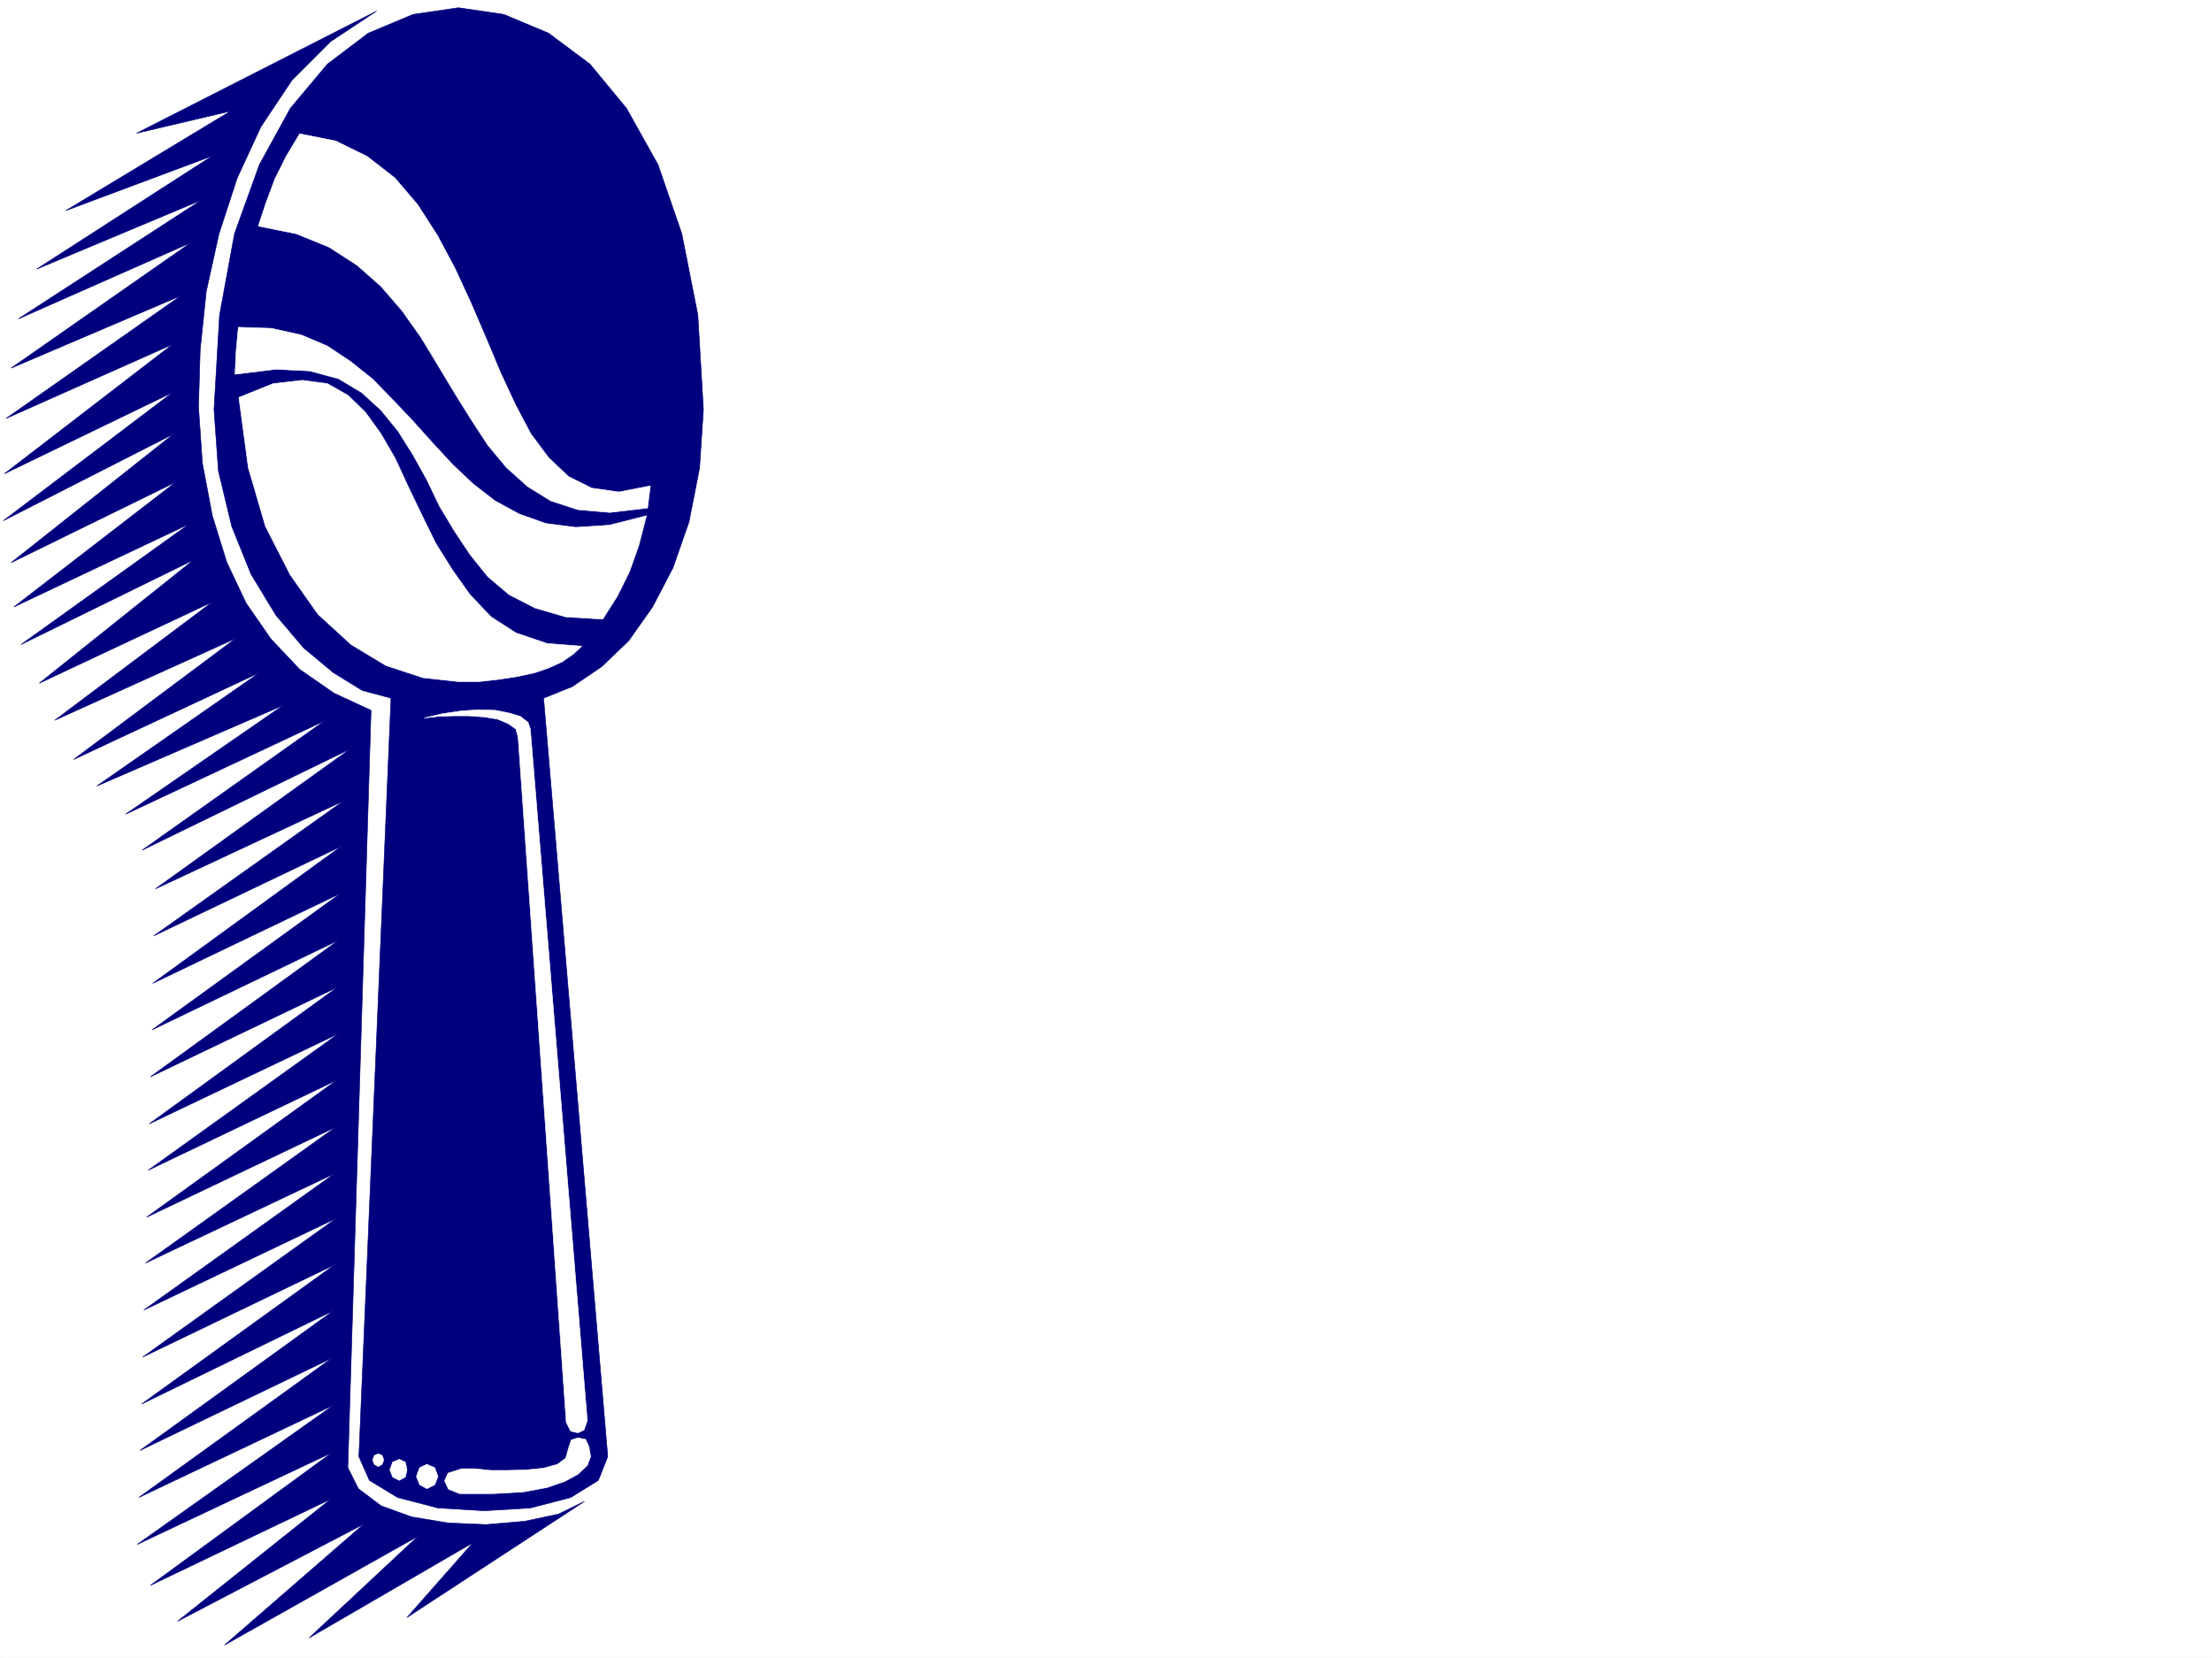 <svg xmlns="http://www.w3.org/2000/svg" width="2997.016" height="2246.297"><rect width="100%" height="100%" fill="#808080" stroke="none"/><defs><clipPath id="a"><path d="M0 0h2997v2244.137H0Zm0 0"/></clipPath></defs><path fill="#fff" d="M0 2246.297h2997.016V0H0Zm0 0"/><g clip-path="url(#a)" transform="translate(0 2.16)"><path fill="#fff" fill-rule="evenodd" stroke="#fff" stroke-linecap="square" stroke-linejoin="bevel" stroke-miterlimit="10" stroke-width=".743" d="M.742 2244.137h2995.531V-2.16H.743Zm0 0"/></g><path fill="#00007f" fill-rule="evenodd" stroke="#00007f" stroke-linecap="square" stroke-linejoin="bevel" stroke-miterlimit="10" stroke-width=".743" d="M49.46 364.766 287.7 211.219 89.147 285.39 312.45 150.535l-127.39 29.988L510.254 14.977l-62.207 41.21-52.434 52.434-41.953 62.91-32.219 69.637-24.75 75.66-17.203 77.887-8.25 79.41-2.27 77.145 5.239 76.402 13.492 71.164 19.508 62.91 26.2 55.445 33.741 48.68 38.946 41.172 46.449 32.219 50.203 23.222-31.473 1026.141 14.23 28.465 30.735 23.226 41.211 14.977 49.461 8.25 51.692 2.227 52.433-4.497 45.707-9.734 35.227-17.203-240.504 157.258 89.148-101.113-221.773 128.835 147.601-137.828L304.2 2229.051l188.813-164.024-252.508 131.844 207.543-165.547-244.258 116.828 245.742-179.742-263.726 124.34L451.8 1903.977l-263.73 125.117 261.46-188.774-259.972 125.082 262.242-189.48-259.977 126.566 261.461-188.734-259.976 125.082 262.246-187.996-260.758 124.34 258.488-185.024-256.223 121.328 257.75-184.238-256.261 122.07 257.746-185.765-255.48 122.11 257.71-185.02-256.222 122.109 254.734-185.023-253.25 121.367 254.738-185.02-252.468 121.328 255.476-184.984-254.734 122.07 255.48-185.761-253.996 121.363 257.004-182.75-254.734 119.058 263.726-189.48-281.715 137.047 247.23-175.246-269.71 126.566 213.523-147.562-252.507 109.363L351.39 911.539 99.664 1029.152l219.508-164.027-245 110.852 213.527-160.313L53.215 925.77l209.027-167.036L28.465 873.336l227.797-163.281L18.73 822.43l219.547-169.305-223.3 109.363 220.289-174.504L4.496 705.56 233.777 531.8 5.98 641.906l227.797-175.285L8.25 566.988 245 400.734 14.977 498.84l243.511-170.008-233.777 103.34L272.723 271.16Zm0 0"/><path fill="#00007f" fill-rule="evenodd" stroke="#00007f" stroke-linecap="square" stroke-linejoin="bevel" stroke-miterlimit="10" stroke-width=".743" d="m953.063 555.023-5.239 79.375-14.273 72.688-21.7 62.168-27.722 53.176-32.219 45.668-36.715 35.23-39.726 26.938-38.942 15.718 86.918 1027.668-12.746 32.22-37.457 23.222-54.703 14.195-62.207 3.754-62.91-3.754-54.703-14.195-38.2-23.223-14.273-32.219 43.48-1027.668-38.984-10.476-38.941-23.969-40.469-33.703-37.457-44.184-33.703-55.445-26.238-65.14-17.985-74.915-5.984-83.129 7.508-128.09 20.215-110.105 33.703-93.605 41.957-76.403 50.202-59.94 55.445-41.953 60.68-25.453 61.469-8.993 61.425 8.993 60.68 25.453 56.188 41.953 49.46 59.941 42.7 76.403 32.218 93.605 21.739 110.106zm0 0"/><path fill="#fff" fill-rule="evenodd" stroke="#fff" stroke-linecap="square" stroke-linejoin="bevel" stroke-miterlimit="10" stroke-width=".743" d="m578.406 1984.129 10.52 4.496 4.496 12.004-4.496 11.223-10.52 5.238-9.734-5.238-4.496-11.223 4.496-12.004zm-37.456-6.723 8.25 3.75 2.265 10.48-2.266 9.735-8.25 4.5-8.992-4.5-3.715-9.734 3.715-10.48zm-28.466-7.508 5.239 2.266 2.27 5.984-2.27 5.98-5.239 3.013-5.238-3.012-2.23-5.98 2.23-5.985zm62.207-996.933 25.454-5.985 25.496-3.75 23.222-1.488 22.485.742 18.726 3.754 14.977 4.496 10.48 8.211 3.008 8.996 77.184 937.032-4.496 12.707-8.25 3.754-9.735-2.23-6.023-12.005-65.18-928-2.969-11.258-10.52-7.468-14.23-6.024-17.988-2.969-20.957-1.527h-20.996l-20.957.781zm223.262 987.195-4.496-9.734-10.48-2.23-8.993 2.972-3.754 11.262-3.753 13.449-11.223 8.25-18.727 5.238-22.484 2.27-25.492.742h-23.969l-21.738-2.266H625.64l-18.73 6.02-4.497 10.48 5.238 11.219 14.977 5.984h46.45l39.726-2.23 32.218-5.98 23.97-8.25 17.984-9.735 12.746-12.004 4.496-11.965zM406.094 181.27l-17.989 29.949-15.718 31.476-12.004 32.18-10.477 31.473 51.692 10.48 44.218 17.985 38.204 24.71 32.218 28.465 28.465 32.961 25.492 35.934 23.227 38.203 22.48 37.457 22.446 35.973 22.48 34.445 25.496 30.695 28.461 25.492 31.477 19.473 36.715 11.965 43.44 3.754 50.946-5.985 3.754-29.988-42.695 8.25-36.715-5.242-31.477-15.715-26.98-25.496-23.965-32.18-21-39.722-20.215-43.442-19.468-46.41-20.254-47.195-21.703-47.195-23.965-44.926-26.98-41.953-30.735-35.973-37.457-29.207-42.696-20.957zm-82.426 357.253 12.75 95.133 23.223 79.41 33.707 65.922 37.457 53.176 44.965 41.172 47.19 28.465 50.208 16.504 47.977 5.238h27.718l26.98-3.012 24.712-3.754 23.968-5.238 19.473-6.726 17.984-8.25 15.016-10.477 11.223-10.48-47.196-3.754-41.953-14.23-33.746-21.743-28.465-29.95-23.968-33.702-22.48-35.934-18.731-38.203-18.727-38.942-17.242-37.457-19.473-33.707-20.996-29.207-23.969-23.222-27.722-15.758-33.703-4.457-39.727 4.457zm0 0"/><path fill="#fff" fill-rule="evenodd" stroke="#fff" stroke-linecap="square" stroke-linejoin="bevel" stroke-miterlimit="10" stroke-width=".743" d="m322.926 443.434-3.008 32.18-1.488 31.476 55.445-6.766 45.707 2.266 38.945 10.48L490 531.8l26.238 23.966 23.223 28.464 20.215 32.22 18.73 33.706 17.242 35.93 20.254 33.707 20.957 31.473 23.97 29.953 29.245 24.71 35.192 17.985 41.21 11.965 50.208 3.012 19.468-30.696 16.5-32.96 12.746-35.97 10.48-40.43-50.202 12.747-45.707 2.969-40.469-5.238-35.934-12.747-33-17.945-29.953-23.226-27.722-26.235-26.977-29.21-26.238-29.208-26.938-28.465-27.722-28.464-29.989-23.97-31.476-20.956-35.192-14.977-40.468-8.992zm0 0"/></svg>
